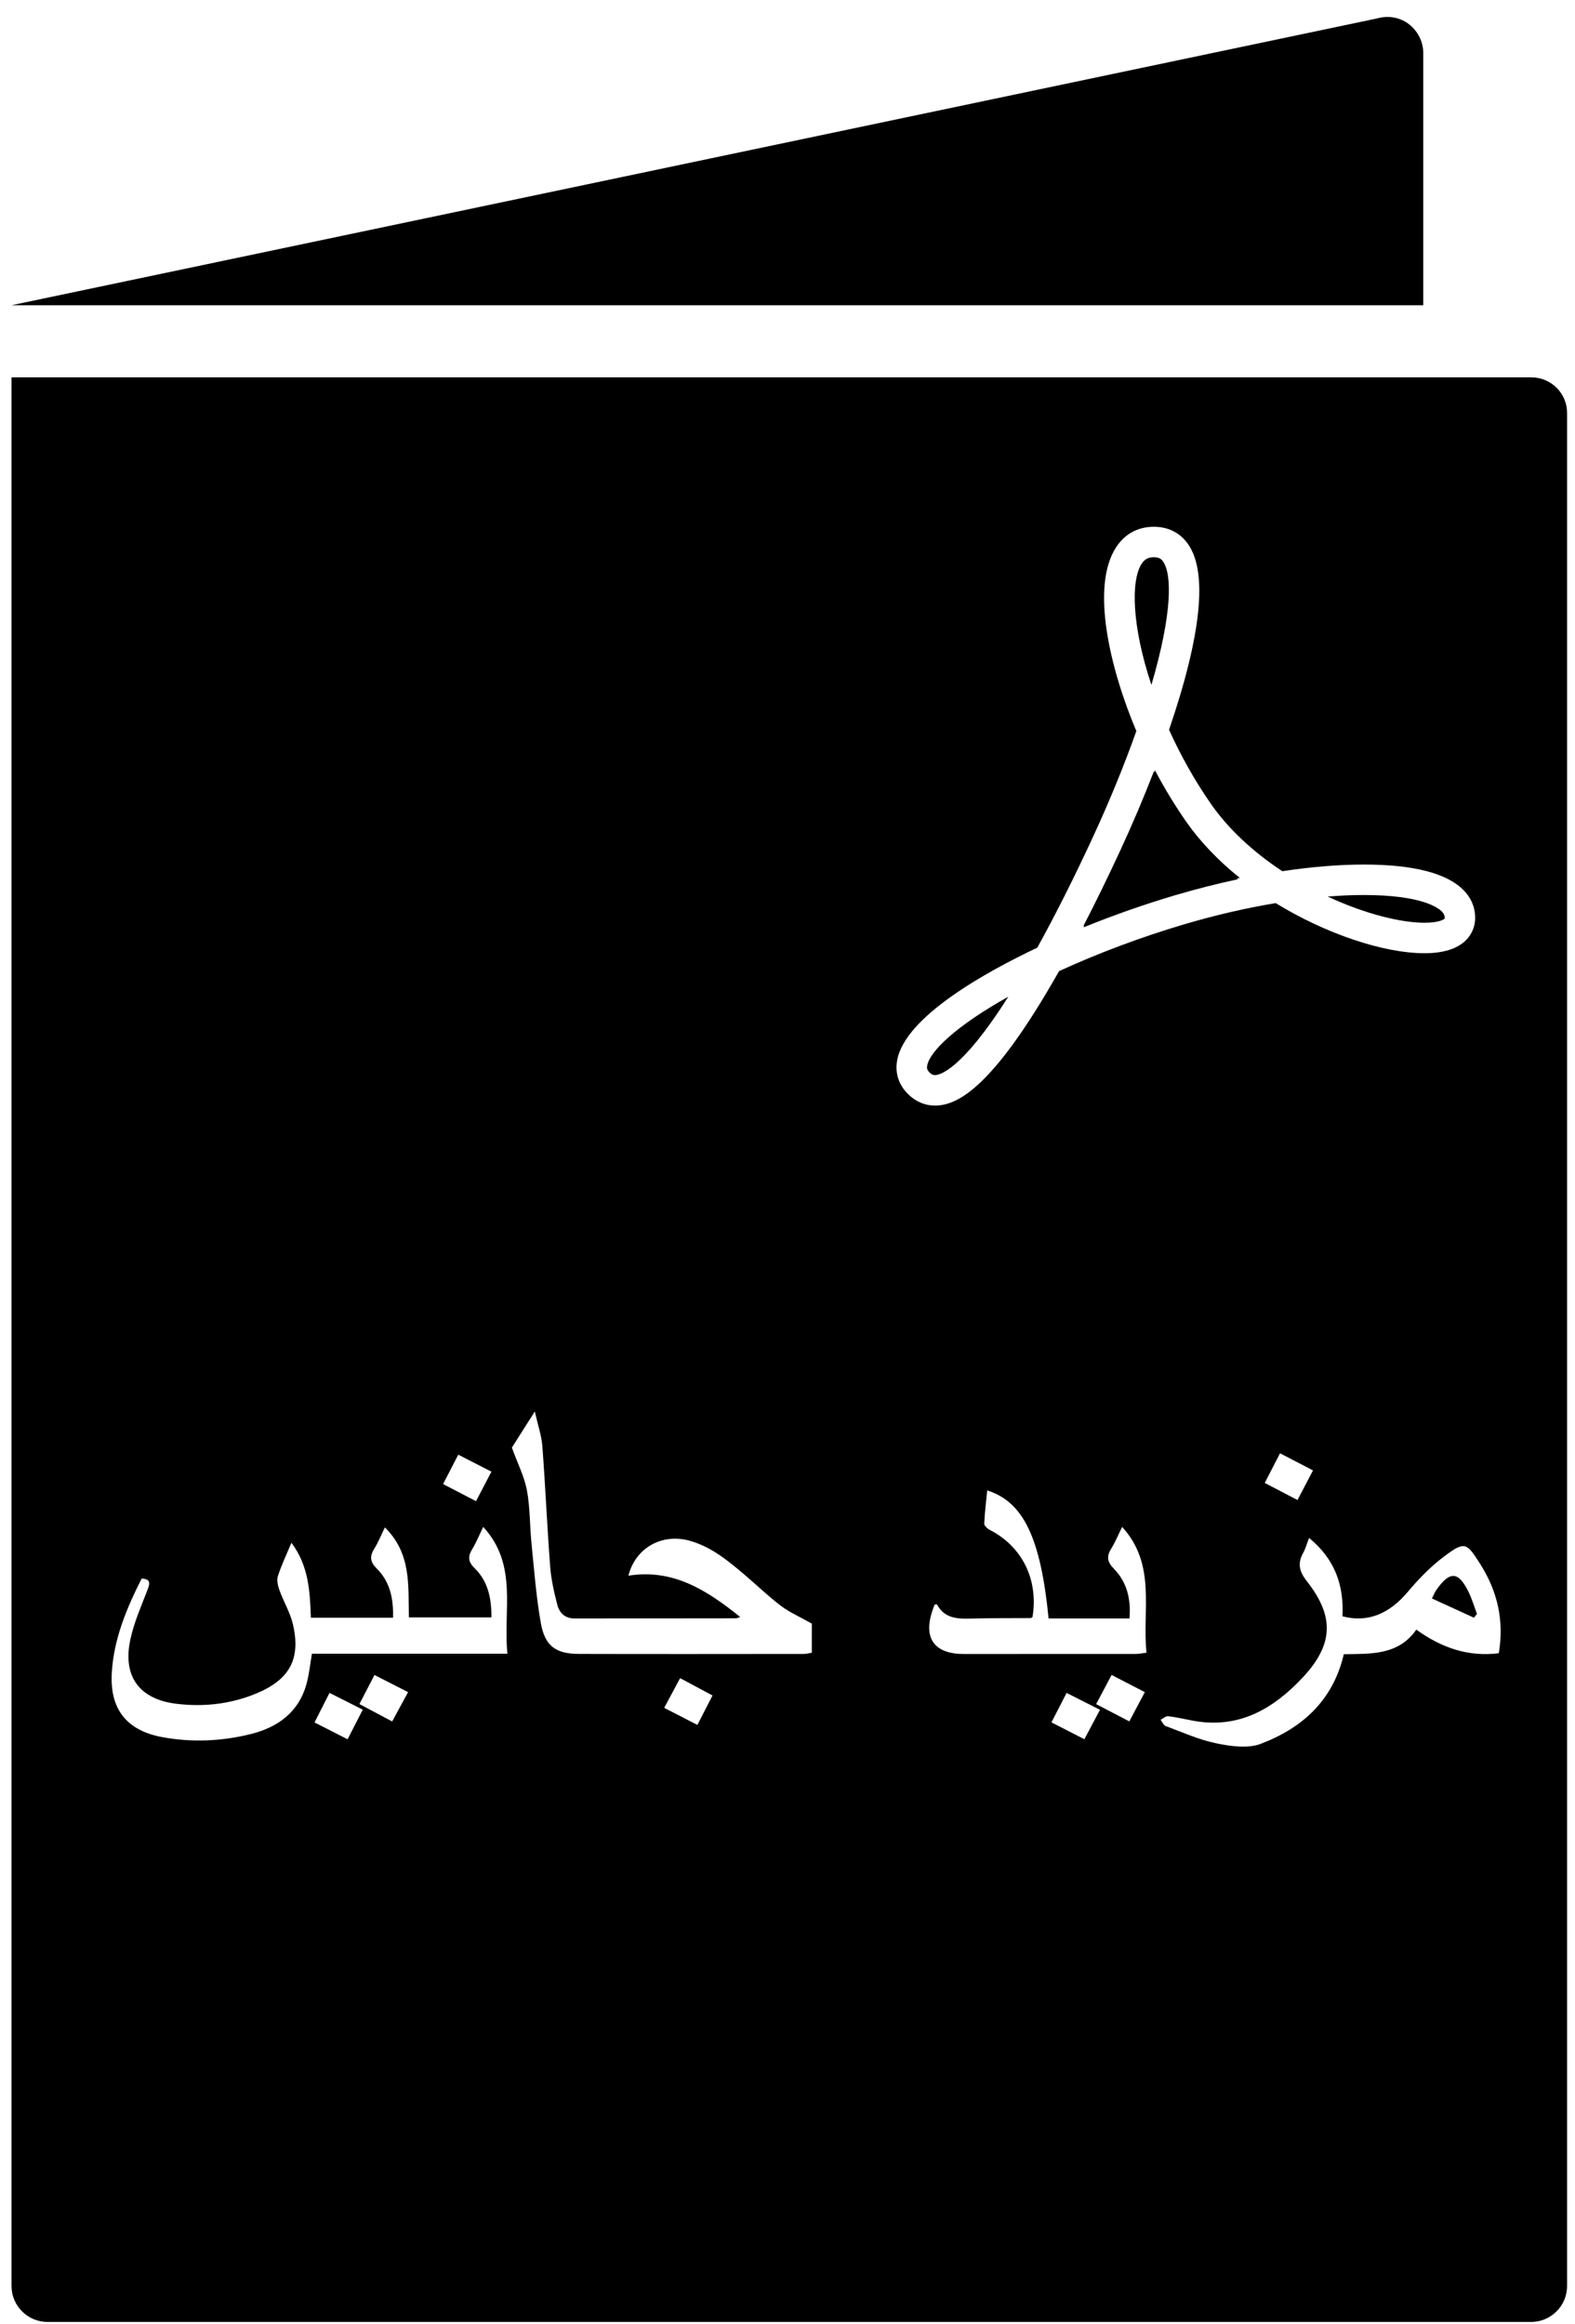 <?xml version="1.0" encoding="UTF-8" standalone="no"?>
<svg xmlns="http://www.w3.org/2000/svg" xmlns:xlink="http://www.w3.org/1999/xlink" xmlns:serif="http://www.serif.com/" width="100%" height="100%" viewBox="0 0 82 121" version="1.1" xml:space="preserve" style="fill-rule:evenodd;clip-rule:evenodd;stroke-linejoin:round;stroke-miterlimit:2;">
    <g transform="matrix(1,0,0,1,-630,0)">
        <g transform="matrix(1,0,0,1,157.094,0.388)">
            <g transform="matrix(1,0,0,1,547.006,13.536)">
                <path d="M0,-11.16C0,-11.76 -0.288,-12.312 -0.756,-12.672C-1.224,-13.032 -1.848,-13.128 -2.424,-12.96L-73.5,1.968L0,1.968L0,-11.16Z" style="fill-rule:nonzero;"></path>
            </g>
            <g transform="matrix(1,0,0,1,534.659,45.226)">
                <path d="M0,-2.839C-0.586,-3.68 -1.128,-4.573 -1.621,-5.508L-1.654,-5.411L-1.676,-5.458C-2.201,-4.098 -2.798,-2.693 -3.436,-1.315C-4.081,0.078 -4.723,1.391 -5.353,2.609L-5.29,2.58L-5.34,2.669C-3.792,2.039 -2.177,1.472 -0.576,0.998C0.52,0.673 1.618,0.394 2.705,0.163L2.637,0.12L2.796,0.095C1.674,-0.805 0.724,-1.8 0,-2.839" style="fill-rule:nonzero;"></path>
            </g>
            <g transform="matrix(-0.112,-0.994,-0.994,0.112,529.715,31.708)">
                <path d="M2.428,-4.037C2.569,-3.959 2.669,-3.852 2.698,-3.589C2.731,-3.302 2.65,-3.1 2.428,-2.916C1.632,-2.26 -0.739,-2.045 -3.891,-2.718C-0.283,-4.232 1.726,-4.427 2.428,-4.037" style="fill-rule:nonzero;"></path>
            </g>
            <g transform="matrix(-0.769,0.639,0.639,0.769,523.904,51.011)">
                <path d="M4.71,1.402C4.806,1.483 4.857,1.565 4.841,1.749C4.825,1.92 4.768,1.989 4.71,2.037C4.533,2.184 3.511,2.74 -0.835,1.338C2.244,0.767 4.135,0.914 4.71,1.402" style="fill-rule:nonzero;"></path>
            </g>
            <g transform="matrix(1,0,0,1,543.916,47.655)">
                <path d="M0,-1.444C-0.598,-1.444 -1.228,-1.417 -1.887,-1.364C0.116,-0.43 1.978,0 3.155,0C3.908,0 4.174,-0.173 4.204,-0.22C4.21,-0.328 4.196,-0.439 4.063,-0.578C3.869,-0.781 3.002,-1.444 0,-1.444" style="fill-rule:nonzero;"></path>
            </g>
            <g transform="matrix(1,0,0,1,547.671,82.808)">
                <path d="M0,-0.391C-0.056,-0.309 -0.092,-0.213 -0.215,0.028C0.533,0.371 1.252,0.7 1.971,1.03C2.024,0.964 2.078,0.898 2.132,0.832C1.99,0.456 1.875,0.066 1.701,-0.295C1.169,-1.4 0.711,-1.421 0,-0.391" style="fill-rule:nonzero;"></path>
            </g>
            <g transform="matrix(1,0,0,1,550.939,54.076)">
                <path d="M0,31.611C-1.575,31.811 -2.967,31.34 -4.295,30.383C-5.239,31.741 -6.705,31.637 -8.069,31.662C-8.638,34.093 -10.251,35.514 -12.394,36.329C-13.069,36.585 -13.956,36.457 -14.705,36.303C-15.609,36.118 -16.472,35.726 -17.345,35.402C-17.457,35.36 -17.521,35.189 -17.608,35.077C-17.477,35.011 -17.338,34.876 -17.217,34.89C-16.787,34.94 -16.362,35.042 -15.935,35.122C-13.549,35.571 -11.739,34.514 -10.199,32.864C-8.615,31.164 -8.549,29.705 -9.981,27.88C-10.381,27.37 -10.495,26.953 -10.189,26.396C-10.062,26.166 -9.993,25.905 -9.879,25.609C-8.535,26.702 -8.052,28.088 -8.141,29.688C-6.828,30.04 -5.694,29.559 -4.732,28.409C-4.166,27.733 -3.533,27.086 -2.829,26.56C-1.765,25.763 -1.674,25.853 -0.965,26.971C-0.062,28.397 0.282,29.917 0,31.611M-18.886,31.648C-21.874,31.651 -24.861,31.647 -27.848,31.652C-29.318,31.655 -30.12,30.889 -29.368,29.073C-29.326,29.073 -29.257,29.058 -29.248,29.075C-28.861,29.794 -28.204,29.829 -27.496,29.808C-26.46,29.777 -25.422,29.791 -24.385,29.782C-24.349,29.782 -24.313,29.751 -24.278,29.735C-23.957,27.787 -24.812,26.053 -26.502,25.191C-26.627,25.127 -26.794,24.97 -26.79,24.862C-26.765,24.289 -26.692,23.717 -26.635,23.135C-24.751,23.729 -23.852,25.605 -23.44,29.801L-19.228,29.801C-19.146,28.779 -19.362,27.902 -20.054,27.198C-20.387,26.858 -20.427,26.565 -20.18,26.168C-19.967,25.823 -19.812,25.443 -19.61,25.035C-17.813,27.005 -18.573,29.357 -18.343,31.584C-18.573,31.612 -18.73,31.648 -18.886,31.648M-19.237,35.16C-19.802,34.866 -20.339,34.586 -20.964,34.261C-20.675,33.715 -20.428,33.249 -20.159,32.742C-19.567,33.047 -19.025,33.328 -18.429,33.637C-18.703,34.154 -18.951,34.62 -19.237,35.16M-21.577,36.088C-22.171,35.784 -22.712,35.507 -23.291,35.211C-23.018,34.679 -22.776,34.21 -22.502,33.677C-21.915,33.974 -21.374,34.248 -20.764,34.557C-21.042,35.081 -21.296,35.56 -21.577,36.088M-9.674,22.093C-9.943,22.607 -10.189,23.077 -10.481,23.635C-11.074,23.325 -11.601,23.05 -12.186,22.745C-11.919,22.227 -11.668,21.741 -11.39,21.201C-10.802,21.507 -10.26,21.789 -9.674,22.093M-31.325,0.746C-30.923,-1.528 -26.686,-3.866 -24.029,-5.123C-23.099,-6.802 -22.133,-8.721 -21.155,-10.831C-20.288,-12.702 -19.501,-14.621 -18.871,-16.401C-20.224,-19.596 -21.273,-23.908 -19.923,-25.973C-19.469,-26.669 -18.789,-27.037 -17.958,-27.037C-17.213,-27.037 -16.602,-26.73 -16.189,-26.15C-15.146,-24.684 -15.475,-21.426 -17.168,-16.467C-16.543,-15.086 -15.807,-13.785 -14.978,-12.595C-14.096,-11.328 -12.818,-10.125 -11.272,-9.105C-9.743,-9.334 -8.315,-9.451 -7.022,-9.451C-4.426,-9.451 -2.673,-8.994 -1.813,-8.094C-1.408,-7.67 -1.207,-7.149 -1.233,-6.586C-1.252,-6.176 -1.496,-4.834 -3.868,-4.834C-6.012,-4.834 -9.024,-5.853 -11.617,-7.444C-13.189,-7.182 -14.798,-6.808 -16.406,-6.332C-18.618,-5.676 -20.856,-4.838 -22.895,-3.902C-26.434,2.364 -28.276,3.097 -29.357,3.097C-29.882,3.097 -30.369,2.888 -30.763,2.494C-31.247,2.01 -31.441,1.406 -31.325,0.746M-35.767,31.587C-35.913,31.609 -36.048,31.647 -36.184,31.648C-40.087,31.651 -43.99,31.658 -47.892,31.647C-49.098,31.644 -49.664,31.239 -49.877,30.035C-50.117,28.675 -50.221,27.289 -50.36,25.912C-50.407,25.449 -50.425,24.982 -50.452,24.517C-50.479,24.051 -50.515,23.588 -50.599,23.133C-50.664,22.779 -50.783,22.435 -50.924,22.073C-51.065,21.711 -51.229,21.332 -51.383,20.906C-51.242,20.684 -51.07,20.412 -50.87,20.097C-50.669,19.782 -50.442,19.423 -50.189,19.026C-50.03,19.733 -49.838,20.277 -49.796,20.832C-49.638,22.916 -49.549,25.005 -49.39,27.089C-49.339,27.763 -49.187,28.435 -49.017,29.092C-48.908,29.513 -48.616,29.804 -48.115,29.802C-45.313,29.796 -42.51,29.796 -39.708,29.793C-39.669,29.793 -39.631,29.769 -39.495,29.725C-41.228,28.335 -42.979,27.203 -45.315,27.574C-44.954,26.131 -43.58,25.361 -42.151,25.748C-41.015,26.056 -40.136,26.79 -39.265,27.527C-38.632,28.063 -38.035,28.646 -37.375,29.145C-36.933,29.48 -36.409,29.707 -35.767,30.069L-35.767,31.587ZM-41.724,35.344C-42.3,35.048 -42.841,34.77 -43.453,34.455C-43.162,33.911 -42.91,33.442 -42.624,32.909C-42.055,33.213 -41.519,33.5 -40.937,33.811C-41.202,34.326 -41.444,34.798 -41.724,35.344M-61.793,31.636C-61.89,32.196 -61.938,32.709 -62.072,33.198C-62.483,34.701 -63.583,35.481 -65.02,35.831C-66.526,36.198 -68.058,36.262 -69.587,35.979C-71.462,35.632 -72.333,34.5 -72.211,32.594C-72.1,30.843 -71.437,29.264 -70.657,27.722C-70.216,27.748 -70.208,27.937 -70.345,28.29C-70.511,28.723 -70.69,29.155 -70.852,29.591C-71.013,30.028 -71.156,30.468 -71.251,30.918C-71.605,32.596 -70.966,33.712 -69.498,34.118C-69.289,34.176 -69.062,34.219 -68.819,34.247C-68.108,34.331 -67.404,34.333 -66.712,34.245C-66.019,34.156 -65.338,33.978 -64.671,33.7C-64.457,33.61 -64.26,33.515 -64.08,33.413C-63.541,33.109 -63.158,32.747 -62.925,32.309C-62.615,31.725 -62.572,31.004 -62.784,30.1C-62.927,29.488 -63.269,28.924 -63.486,28.325C-63.568,28.099 -63.635,27.812 -63.566,27.599C-63.385,27.034 -63.125,26.494 -62.861,25.86C-61.955,27.064 -61.898,28.396 -61.847,29.761L-57.571,29.761C-57.548,29.029 -57.643,28.346 -57.989,27.755C-58.105,27.558 -58.248,27.372 -58.424,27.197C-58.509,27.112 -58.575,27.031 -58.622,26.949C-58.669,26.868 -58.697,26.787 -58.707,26.705C-58.726,26.54 -58.672,26.367 -58.547,26.168C-58.439,25.996 -58.347,25.813 -58.259,25.627C-58.171,25.441 -58.087,25.25 -57.994,25.061C-56.609,26.424 -56.782,28.088 -56.746,29.746L-52.448,29.746C-52.442,28.767 -52.616,27.87 -53.331,27.176C-53.662,26.854 -53.681,26.576 -53.451,26.198C-53.239,25.85 -53.085,25.466 -52.875,25.034C-51.051,27.016 -51.848,29.377 -51.615,31.636L-61.793,31.636ZM-57.615,35.163C-58.195,34.855 -58.732,34.57 -59.321,34.257C-59.049,33.734 -58.805,33.265 -58.535,32.745C-57.955,33.04 -57.411,33.318 -56.786,33.637C-57.082,34.181 -57.334,34.647 -57.615,35.163M-59.936,36.092C-60.517,35.796 -61.059,35.52 -61.658,35.214C-61.398,34.702 -61.159,34.233 -60.877,33.676C-60.281,33.977 -59.752,34.244 -59.146,34.55C-59.409,35.063 -59.656,35.545 -59.936,36.092M-54.174,21.274C-53.585,21.576 -53.041,21.854 -52.448,22.158C-52.721,22.681 -52.966,23.152 -53.249,23.695C-53.837,23.389 -54.364,23.116 -54.964,22.804C-54.696,22.284 -54.447,21.802 -54.174,21.274M1.695,-34.817L1.695,-34.816L-77.433,-34.816L-77.433,64.556C-77.433,65.588 -76.593,66.428 -75.561,66.428L1.683,66.428C2.715,66.428 3.555,65.588 3.555,64.556L3.555,-32.944C3.567,-33.976 2.727,-34.817 1.695,-34.817" style="fill-rule:nonzero;"></path>
            </g>
        </g>
    </g>
</svg>
